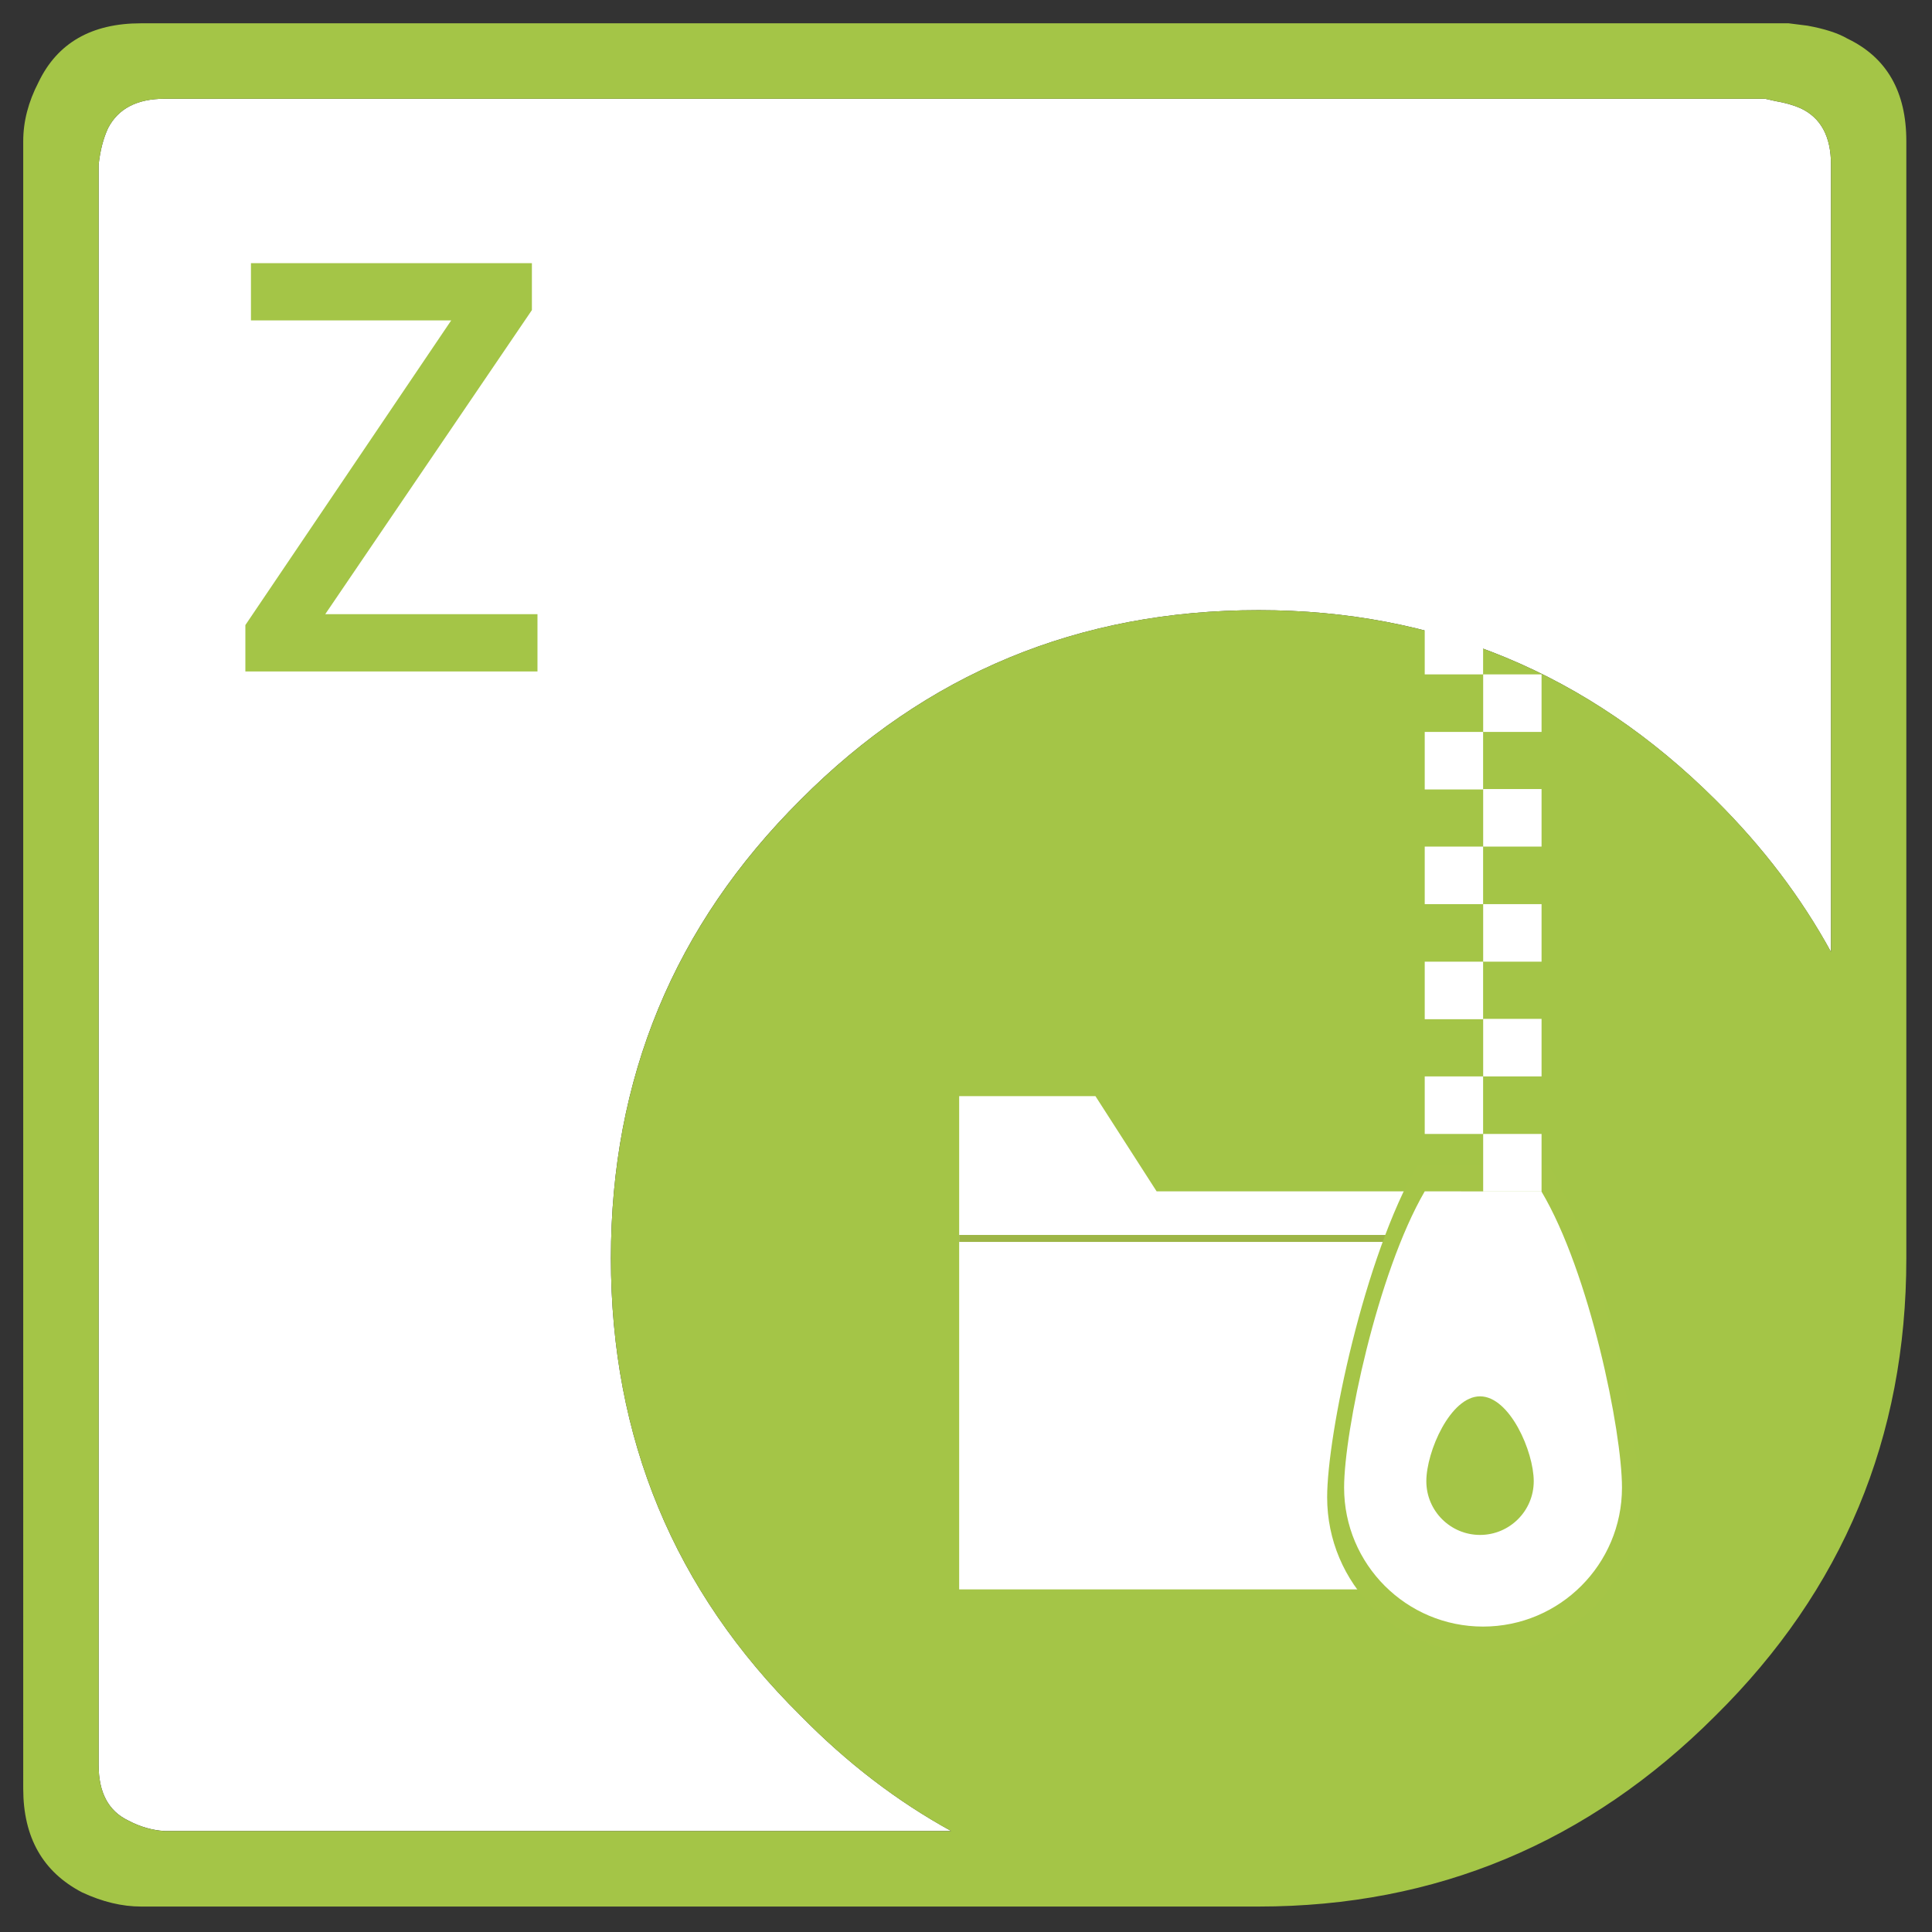<?xml version="1.0" encoding="UTF-8"?>
<svg xmlns="http://www.w3.org/2000/svg" xmlns:xlink="http://www.w3.org/1999/xlink" version="1.1" id="Layer_1" x="0px" y="0px" viewBox="0 0 277 277" style="enable-background:new 0 0 277 277;" xml:space="preserve">
<rect x="0" y="0" width="277" height="277" fill="#333333" stroke="none"/>
<style type="text/css">
	.st0{fill-rule:evenodd;clip-rule:evenodd;fill:#FFFFFF;}
	.st1{fill-rule:evenodd;clip-rule:evenodd;fill:#A4C547;}
	.st2{fill:#A4C547;}
	.st3{fill:#FFFFFF;}
	.st4{fill:none;stroke:#9DB546;stroke-miterlimit:10;}
	.st5{fill:#A5C547;}
</style>
<g id="_x2E_NET">
	<path id="XMLID_8_" class="st0" d="M180.46,87.48c-25.78,0-47.67,9.07-65.69,27.2c-18.12,18.02-27.18,39.93-27.18,65.72   s9.06,47.65,27.18,65.56c6.65,6.78,13.85,12.3,21.61,16.56H23.59c-1.8-0.11-3.55-0.62-5.23-1.52c-2.81-1.35-4.22-4-4.22-7.94V23.62   c0.22-2.03,0.67-3.77,1.35-5.24c1.46-2.82,4.17-4.22,8.1-4.22h229.47l1.52,0.34c1.35,0.23,2.53,0.56,3.55,1.01   c2.93,1.35,4.39,4.05,4.39,8.11v112.87c-4.26-7.79-9.77-15.06-16.55-21.79C227.74,96.55,205.9,87.48,180.46,87.48z"></path>
	<path id="XMLID_2_" class="st1" d="M180.46,87.48c25.44,0,47.28,9.07,65.51,27.2c6.78,6.74,12.29,14,16.55,21.79V23.62   c0-4.06-1.46-6.76-4.39-8.11c-1.01-0.45-2.2-0.79-3.55-1.01l-1.52-0.34H23.59c-3.94,0-6.64,1.41-8.1,4.22   c-0.68,1.46-1.13,3.21-1.35,5.24v229.45c0,3.94,1.41,6.59,4.22,7.94c1.69,0.9,3.43,1.41,5.23,1.52h112.79   c-7.76-4.26-14.96-9.78-21.61-16.56c-18.12-17.91-27.18-39.76-27.18-65.56s9.06-47.7,27.18-65.72   C132.78,96.55,154.68,87.48,180.46,87.48z M259.14,3.68c2.48,0.45,4.39,1.07,5.74,1.86c5.63,2.7,8.44,7.6,8.44,14.7v160.18   c0,25.68-9.12,47.54-27.36,65.56c-18.23,18.25-40.07,27.37-65.51,27.37H20.21c-2.7,0-5.52-0.67-8.44-2.03   c-5.63-2.93-8.44-7.88-8.44-14.87V20.24c0-2.82,0.73-5.63,2.19-8.45c2.7-5.63,7.6-8.45,14.69-8.45h236.23L259.14,3.68z"></path>
	<g>
		<path class="st2" d="M77.06,96.27H35.18v-6.65l29.51-43.68H35.98v-8.21h40.28v6.73l-29.63,43.6h30.43V96.27z"></path>
	</g>
	<g id="Zip">
		<polygon class="st3" points="218.04,227.88 137.52,227.88 137.52,157.16 157.06,157.16 165.83,170.81 218.04,170.81     196.33,218.11   "></polygon>
		<line class="st4" x1="218.04" y1="177.56" x2="137.52" y2="177.56"></line>
		<path class="st5" d="M203.25,167c-7.66,13.18-12.97,38.68-12.97,47.68c0,12.35,10.01,22.36,22.36,22.36S235,227.02,235,214.67    c0-9.08-5.19-34.59-12.96-47.66 M212.14,222.28c-4.78,0-8.65-3.87-8.65-8.65c0-4.78,3.87-13.66,8.65-13.66    c4.78,0,8.65,8.89,8.65,13.66C220.79,218.4,216.92,222.28,212.14,222.28z"></path>
		<g>
			<g>
				<rect x="204.27" y="104.94" class="st3" width="8.37" height="8.25"></rect>
				<rect x="204.27" y="121.38" class="st3" width="8.37" height="8.25"></rect>
				<rect x="212.65" y="113.13" class="st3" width="8.37" height="8.25"></rect>
				<rect x="212.65" y="129.63" class="st3" width="8.37" height="8.25"></rect>
			</g>
			<g>
				<rect x="204.27" y="88.44" class="st3" width="8.37" height="8.25"></rect>
				<rect x="212.65" y="80.19" class="st3" width="8.37" height="8.25"></rect>
				<rect x="212.65" y="96.69" class="st3" width="8.37" height="8.25"></rect>
			</g>
			<g>
				<rect x="204.27" y="137.88" class="st3" width="8.37" height="8.25"></rect>
				<rect x="204.27" y="154.33" class="st3" width="8.37" height="8.25"></rect>
				<rect x="212.65" y="146.08" class="st3" width="8.37" height="8.25"></rect>
				<rect x="212.65" y="162.58" class="st3" width="8.37" height="8.25"></rect>
			</g>
		</g>
		<path class="st3" d="M204.27,170.81c-6.82,11.75-11.56,34.46-11.56,42.48c0,11,8.92,19.92,19.92,19.92    c11,0,19.92-8.92,19.92-19.92c0-8.09-4.62-30.82-11.55-42.47 M212.2,220.07c-4.25,0-7.7-3.45-7.7-7.7c0-4.25,3.45-12.17,7.7-12.17    c4.26,0,7.7,7.92,7.7,12.17C219.9,216.62,216.45,220.07,212.2,220.07z"></path>
	</g>
</g>
<g>
</g>
<g>
</g>
<g>
</g>
<g>
</g>
<g>
</g>
<g>
</g>
</svg>
